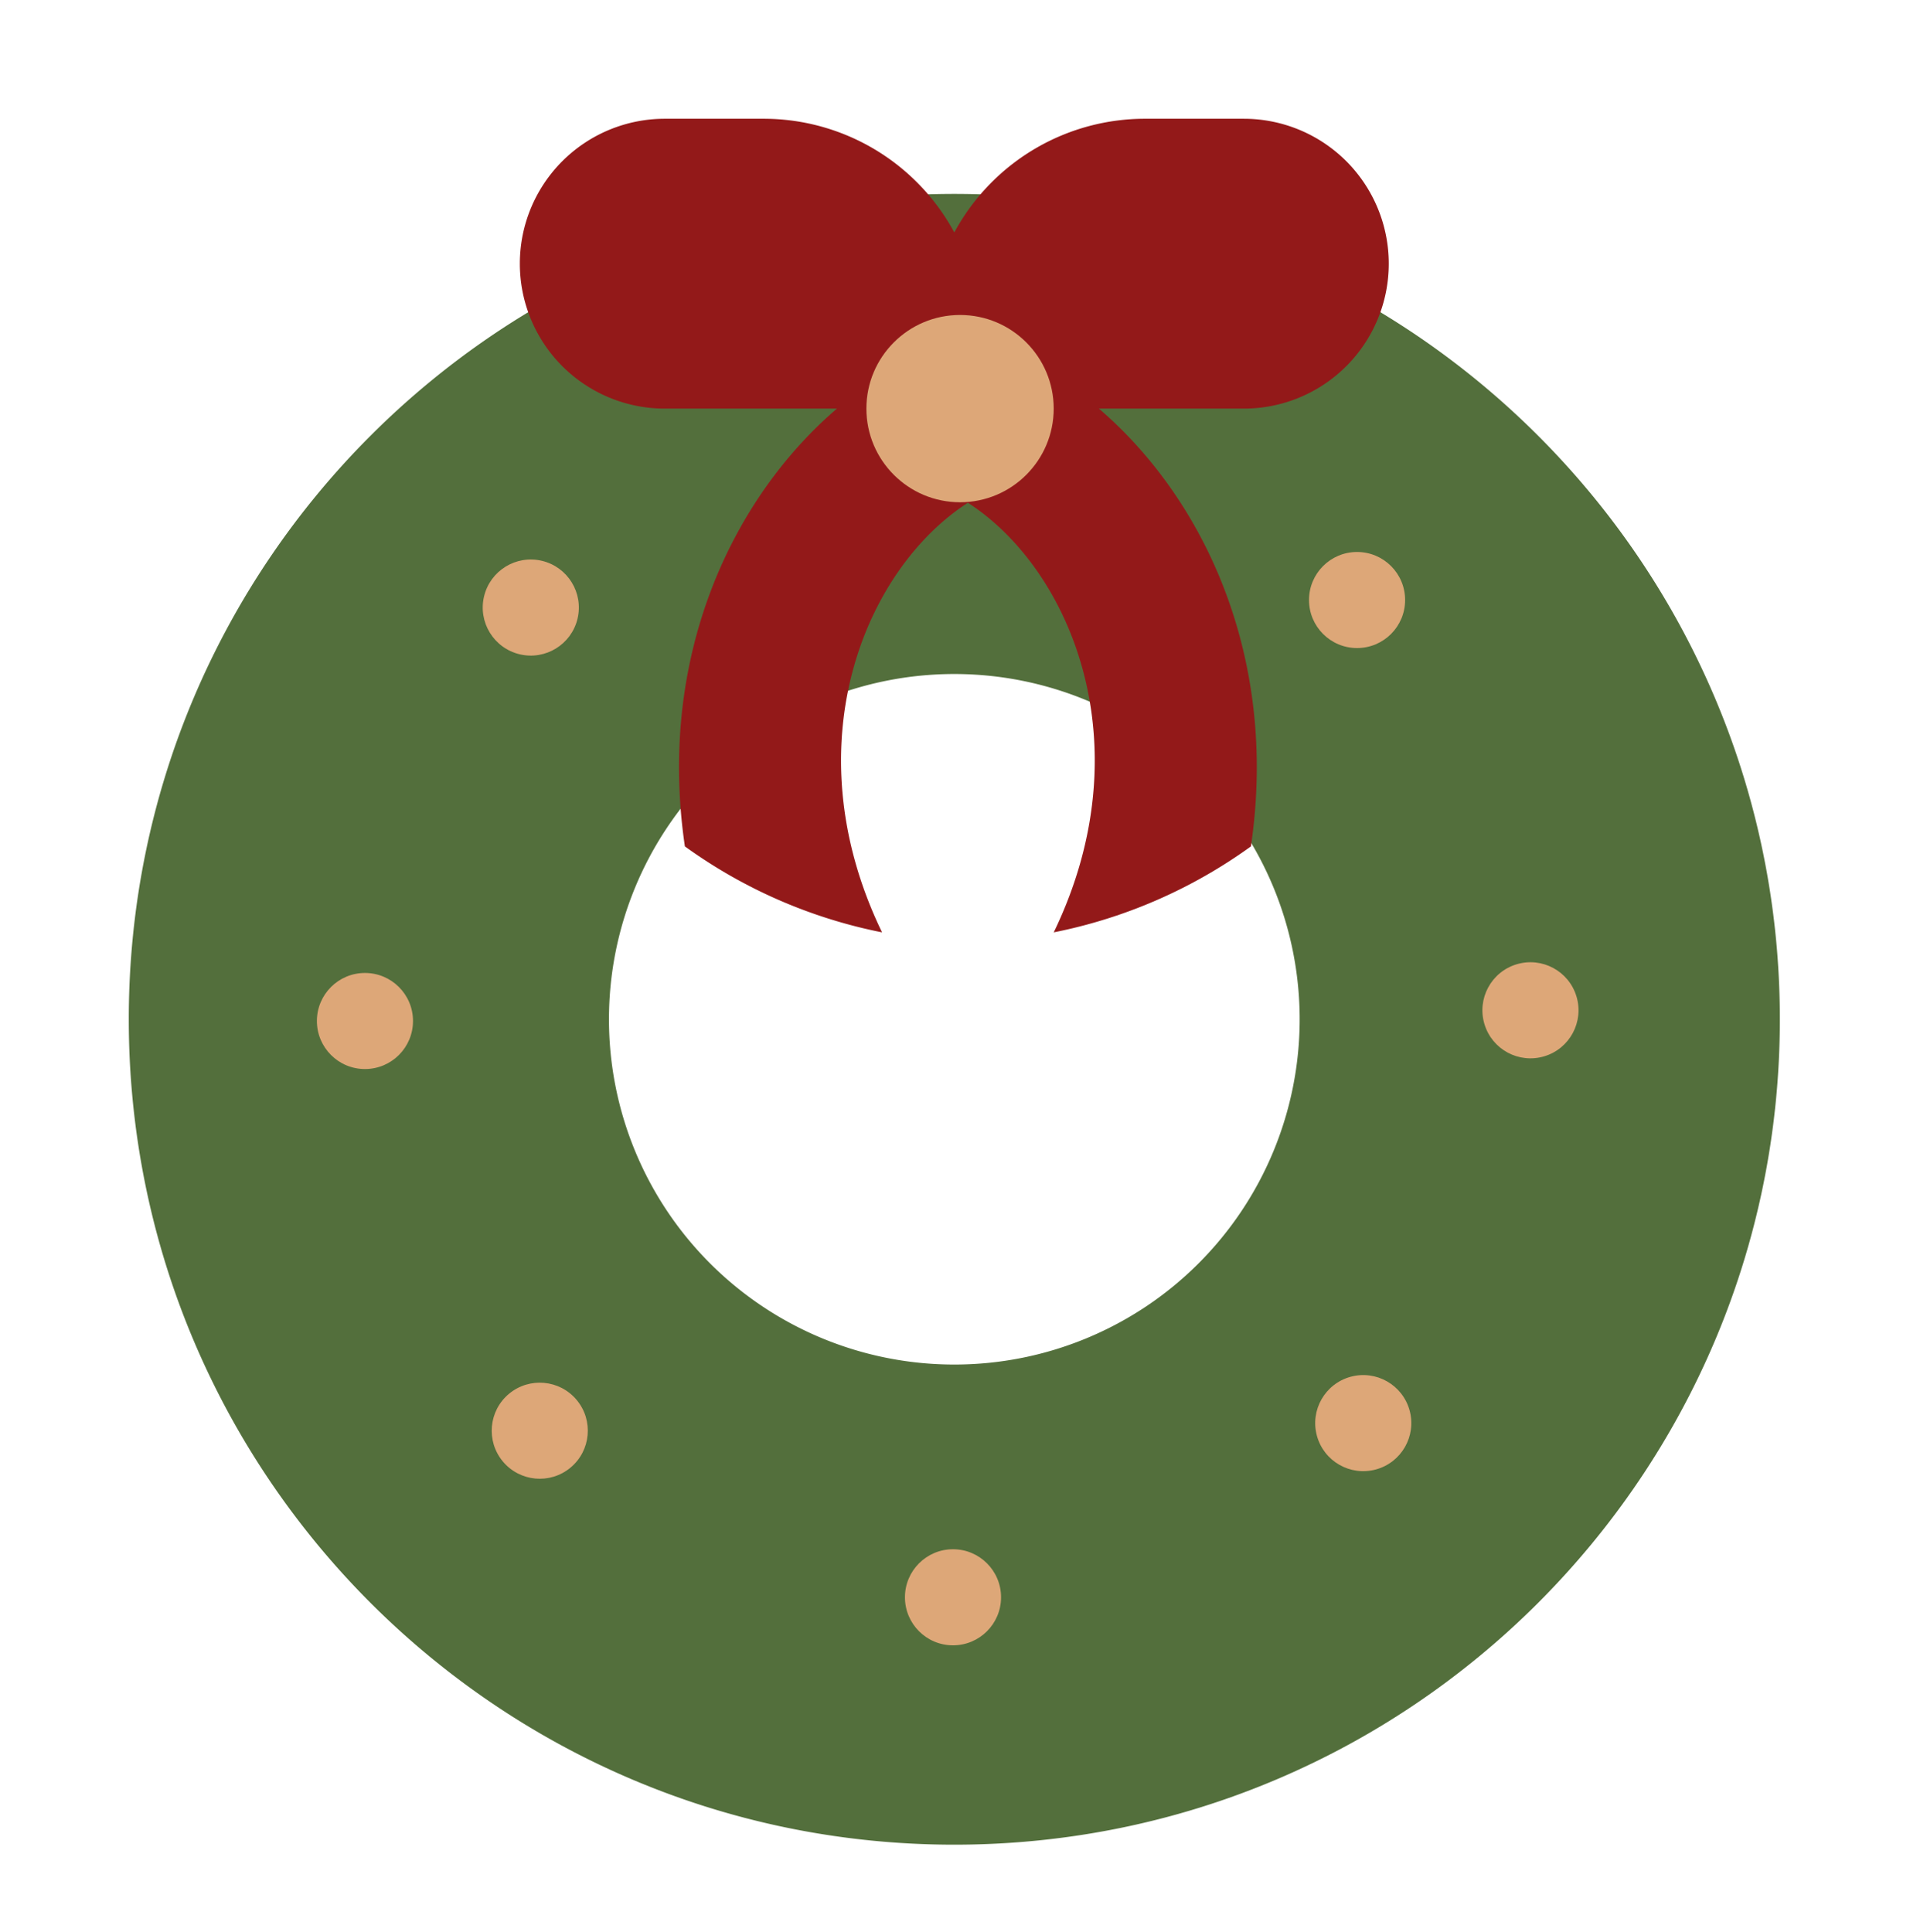<svg xmlns="http://www.w3.org/2000/svg" id="Capa_1" data-name="Capa 1" viewBox="0 0 527.75 529.2" width="527.75" height="529.2"><defs><style>.cls-1{fill:#536f3c;}.cls-2{fill:#931919;}.cls-3{fill:#dda778;}</style></defs><path class="cls-1" d="M261.36,53.12c-124.87,0-226.09,101.23-226.09,226.09s101.22,226.1,226.09,226.1,226.09-101.23,226.09-226.1S386.23,53.12,261.36,53.12Zm0,320.67a94.58,94.58,0,1,1,94.58-94.58A94.58,94.58,0,0,1,261.36,373.79Z"></path><path class="cls-2" d="M182.07,32.53h27.07a59.34,59.34,0,0,1,59.34,59.34v20.06a0,0,0,0,1,0,0H182.07a39.7,39.7,0,0,1-39.7-39.7v0A39.7,39.7,0,0,1,182.07,32.53Z"></path><path class="cls-2" d="M293.94,32.53h86.41a0,0,0,0,1,0,0V52.59A59.34,59.34,0,0,1,321,111.93H293.94a39.7,39.7,0,0,1-39.7-39.7v0a39.7,39.7,0,0,1,39.7-39.7Z" transform="translate(634.58 144.46) rotate(180)"></path><circle class="cls-3" cx="145.37" cy="166.42" r="13.16" transform="translate(-50.21 269.27) rotate(-76.6)"></circle><circle class="cls-3" cx="99.95" cy="279.68" r="13.16"></circle><circle class="cls-3" cx="147.82" cy="391.92" r="13.16" transform="translate(-216.65 185.49) rotate(-39.81)"></circle><circle class="cls-3" cx="261" cy="437.54" r="13.16"></circle><circle class="cls-3" cx="373.33" cy="389.87" r="13.16" transform="translate(-89.52 112.13) rotate(-15.28)"></circle><circle class="cls-3" cx="419.14" cy="276.77" r="13.16" transform="translate(-61.82 132.01) rotate(-16.69)"></circle><circle class="cls-3" cx="371.66" cy="164.36" r="13.16"></circle><path class="cls-2" d="M241.57,255.4a138,138,0,0,1-54-23.55c-9.82-66.6,26.79-120.56,70.8-137.64-1.46,16.27,1.77,31,7.87,42.78C237.56,154.5,216.34,203.24,241.57,255.4Z"></path><path class="cls-2" d="M288.59,255.4a138,138,0,0,0,54-23.55c9.83-66.6-26.78-120.56-70.79-137.64,1.46,16.27-1.77,31-7.88,42.78C292.59,154.5,313.82,203.24,288.59,255.4Z"></path><circle class="cls-3" cx="262.93" cy="111.93" r="25.65"></circle></svg>